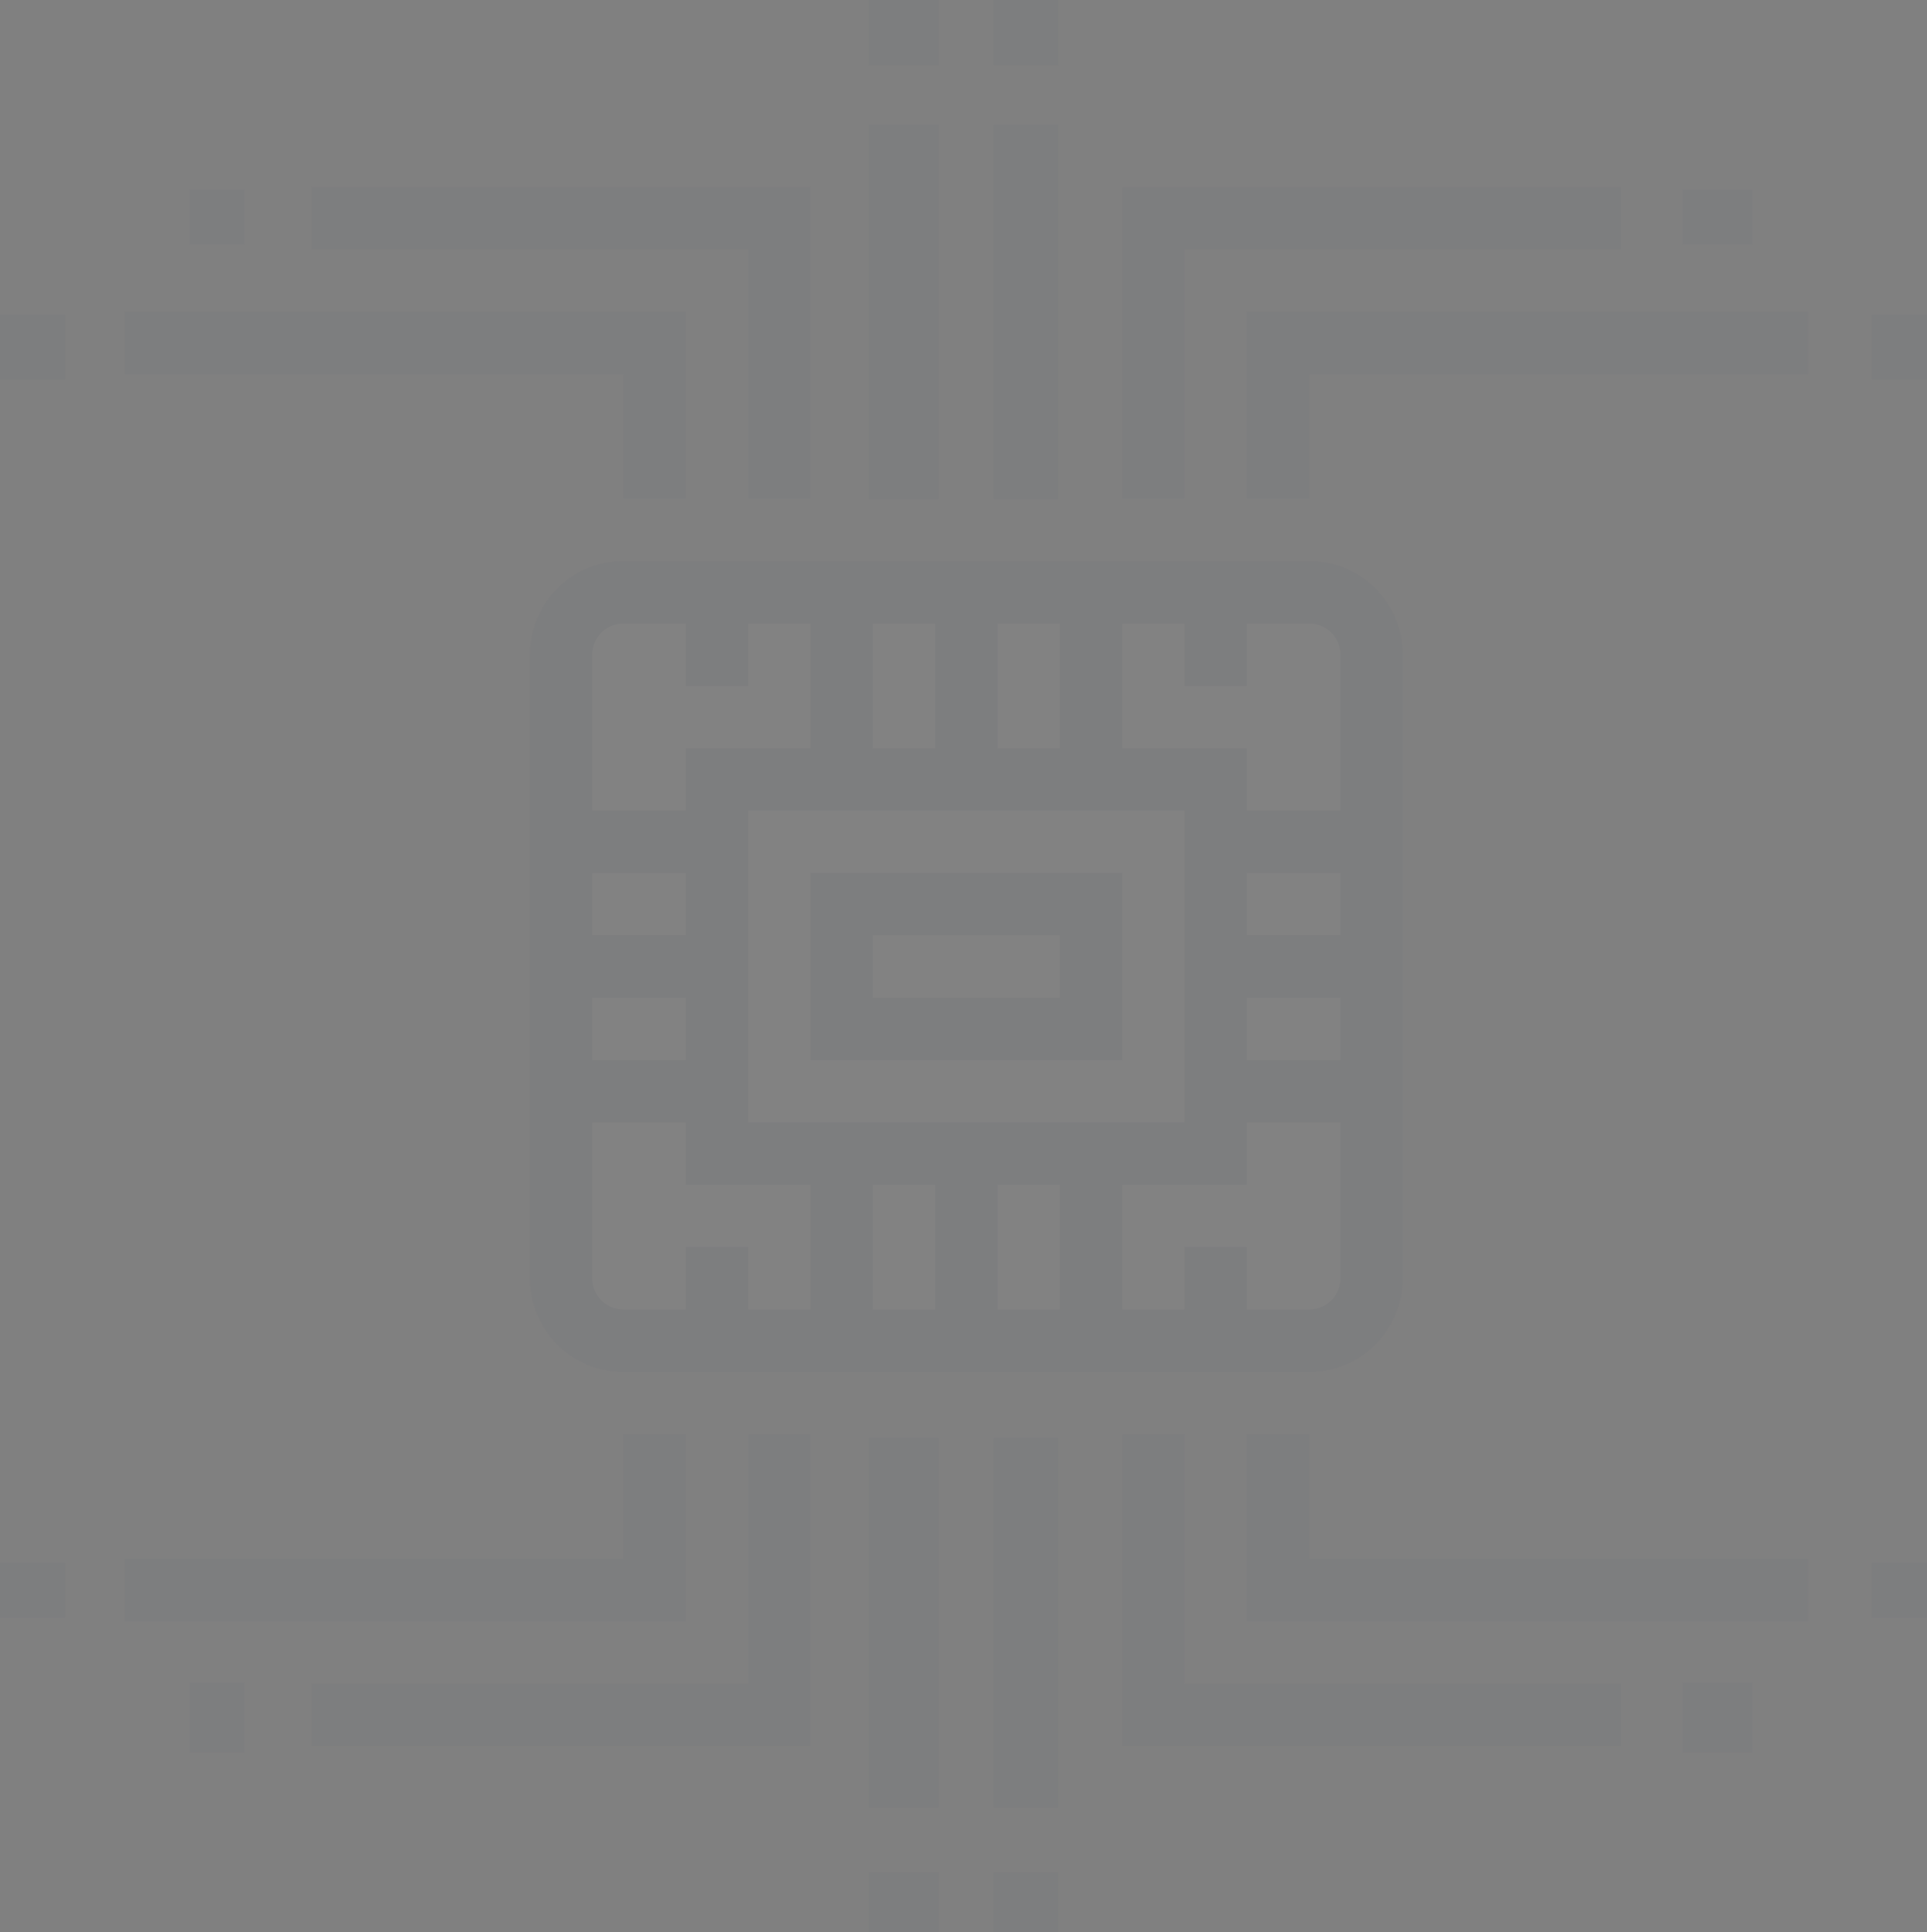 <svg xmlns="http://www.w3.org/2000/svg" width="386" height="387" viewBox="0 0 386 387"><rect x="0" y="0" width="386" height="387" fill="#808080" stroke="none"/><g id="_2890585_ai_artificial_intelligence_electronics_futuristic_robotics_icon_1_" data-name="2890585_ai_artificial intelligence_electronics_futuristic_robotics_icon (1)" transform="translate(-1 -1)" opacity="0.02"><g id="Group_4107" data-name="Group 4107" transform="translate(113.393 119.637)"><path id="Path_1183" data-name="Path 1183" d="M168.858,169.858H31.488A12.485,12.485,0,0,1,19,157.369V32.488A12.485,12.485,0,0,1,31.488,20H168.858a12.485,12.485,0,0,1,12.488,12.488V157.369A12.485,12.485,0,0,1,168.858,169.858Z" transform="translate(-19 -20)" fill="#fbfbfb"></path></g><g id="Group_4108" data-name="Group 4108" transform="translate(107.149 113.393)"><path id="Path_1184" data-name="Path 1184" d="M174.1,19H36.732A18.755,18.755,0,0,0,18,37.732V162.613a18.755,18.755,0,0,0,18.732,18.732H174.1a18.755,18.755,0,0,0,18.732-18.732V37.732A18.755,18.755,0,0,0,174.1,19Zm6.244,18.732v31.22H161.613V56.464H136.637V31.488h12.488V43.976h12.488V31.488H174.1A6.25,6.25,0,0,1,180.346,37.732Zm-18.732,68.685h18.732v12.488H161.613Zm0-12.488V81.441h18.732V93.929ZM99.173,143.881v24.976H86.685V143.881Zm12.488,0h12.488v24.976H111.661ZM61.708,131.393V68.953h87.417v62.441Zm49.952-74.929V31.488h12.488V56.464Zm-12.488,0H86.685V31.488H99.173ZM36.732,31.488H49.22V43.976H61.708V31.488H74.2V56.464H49.22V68.953H30.488V37.732A6.25,6.25,0,0,1,36.732,31.488ZM49.22,118.905H30.488V106.417H49.22Zm0-24.976H30.488V81.441H49.22ZM30.488,162.613v-31.22H49.22v12.488H74.2v24.976H61.708V156.369H49.22v12.488H36.732A6.25,6.25,0,0,1,30.488,162.613ZM174.1,168.858H161.613V156.369H149.125v12.488H136.637V143.881h24.976V131.393h18.732v31.22A6.25,6.25,0,0,1,174.1,168.858Z" transform="translate(-18 -19)" fill="#021d60"></path><path id="Path_1185" data-name="Path 1185" d="M27,66.464H89.441V29H27ZM39.488,41.488H76.953V53.976H39.488Z" transform="translate(29.197 33.441)" fill="#021d60"></path></g><g id="Group_4109" data-name="Group 4109" transform="translate(199.934 288.98)"><rect id="Rectangle_1726" data-name="Rectangle 1726" width="13" height="74" transform="translate(0.066 0.02)" fill="#021d60"></rect></g><g id="Group_4110" data-name="Group 4110" transform="translate(199.934 376.132)"><rect id="Rectangle_1727" data-name="Rectangle 1727" width="13" height="12" transform="translate(0.066 -0.133)" fill="#021d60"></rect></g><g id="Group_4111" data-name="Group 4111" transform="translate(175.304 288.98)"><rect id="Rectangle_1728" data-name="Rectangle 1728" width="14" height="74" transform="translate(-0.304 0.02)" fill="#021d60"></rect></g><g id="Group_4112" data-name="Group 4112" transform="translate(175.304 376.132)"><rect id="Rectangle_1729" data-name="Rectangle 1729" width="14" height="12" transform="translate(-0.304 -0.133)" fill="#021d60"></rect></g><g id="Group_4113" data-name="Group 4113" transform="translate(63.441 288.227)"><path id="Path_1186" data-name="Path 1186" d="M110.905,109.441H11V96.953H98.417V47h12.488Z" transform="translate(-11 -47)" fill="#021d60"></path></g><g id="Group_4114" data-name="Group 4114" transform="translate(38.892 338.241)"><rect id="Rectangle_1730" data-name="Rectangle 1730" width="11" height="14" transform="translate(0.108 -0.24)" fill="#021d60"></rect></g><g id="Group_4115" data-name="Group 4115" transform="translate(25.976 288.227)"><path id="Path_1187" data-name="Path 1187" d="M117.393,84.464H5V71.976h99.905V47h12.488Z" transform="translate(-5 -47)" fill="#021d60"></path></g><g id="Group_4116" data-name="Group 4116" transform="translate(1 313.61)"><rect id="Rectangle_1731" data-name="Rectangle 1731" width="13" height="11" transform="translate(0 0.39)" fill="#021d60"></rect></g><g id="Group_4117" data-name="Group 4117" transform="translate(225.786 288.227)"><path id="Path_1188" data-name="Path 1188" d="M136.905,109.441H37V47H49.488V96.953h87.417Z" transform="translate(-37 -47)" fill="#021d60"></path></g><g id="Group_4118" data-name="Group 4118" transform="translate(338.241 338.241)"><rect id="Rectangle_1732" data-name="Rectangle 1732" width="14" height="14" transform="translate(-0.241 -0.24)" fill="#021d60"></rect></g><g id="Group_4119" data-name="Group 4119" transform="translate(250.763 288.227)"><path id="Path_1189" data-name="Path 1189" d="M153.393,84.464H41V47H53.488V71.976h99.905Z" transform="translate(-41 -47)" fill="#021d60"></path></g><g id="Group_4120" data-name="Group 4120" transform="translate(376.132 313.61)"><rect id="Rectangle_1733" data-name="Rectangle 1733" width="11" height="11" transform="translate(-0.132 0.39)" fill="#021d60"></rect></g><g id="Group_4121" data-name="Group 4121" transform="translate(175.304 25.63)"><rect id="Rectangle_1734" data-name="Rectangle 1734" width="14" height="75" transform="translate(-0.304 0.37)" fill="#021d60"></rect></g><g id="Group_4122" data-name="Group 4122" transform="translate(175.304 1)"><rect id="Rectangle_1735" data-name="Rectangle 1735" width="14" height="13" transform="translate(-0.304)" fill="#021d60"></rect></g><g id="Group_4123" data-name="Group 4123" transform="translate(199.934 25.63)"><rect id="Rectangle_1736" data-name="Rectangle 1736" width="13" height="75" transform="translate(0.066 0.37)" fill="#021d60"></rect></g><g id="Group_4124" data-name="Group 4124" transform="translate(199.934 1)"><rect id="Rectangle_1737" data-name="Rectangle 1737" width="13" height="13" transform="translate(0.066)" fill="#021d60"></rect></g><g id="Group_4125" data-name="Group 4125" transform="translate(225.786 38.464)"><path id="Path_1190" data-name="Path 1190" d="M49.488,69.441H37V7h99.905V19.488H49.488Z" transform="translate(-37 -7)" fill="#021d60"></path></g><g id="Group_4126" data-name="Group 4126" transform="translate(338.241 38.892)"><rect id="Rectangle_1738" data-name="Rectangle 1738" width="14" height="11" transform="translate(-0.241 0.108)" fill="#021d60"></rect></g><g id="Group_4127" data-name="Group 4127" transform="translate(250.763 63.441)"><path id="Path_1191" data-name="Path 1191" d="M53.488,48.464H41V11H153.393V23.488H53.488Z" transform="translate(-41 -11)" fill="#021d60"></path></g><g id="Group_4128" data-name="Group 4128" transform="translate(376.132 63.522)"><rect id="Rectangle_1739" data-name="Rectangle 1739" width="11" height="13" transform="translate(-0.132 0.478)" fill="#021d60"></rect></g><g id="Group_4129" data-name="Group 4129" transform="translate(63.441 38.464)"><path id="Path_1192" data-name="Path 1192" d="M110.905,69.441H98.417V19.488H11V7h99.905Z" transform="translate(-11 -7)" fill="#021d60"></path></g><g id="Group_4130" data-name="Group 4130" transform="translate(38.892 38.892)"><rect id="Rectangle_1740" data-name="Rectangle 1740" width="11" height="11" transform="translate(0.108 0.108)" fill="#021d60"></rect></g><g id="Group_4131" data-name="Group 4131" transform="translate(25.976 63.441)"><path id="Path_1193" data-name="Path 1193" d="M117.393,48.464H104.905V23.488H5V11H117.393Z" transform="translate(-5 -11)" fill="#021d60"></path></g><g id="Group_4132" data-name="Group 4132" transform="translate(1 63.522)"><rect id="Rectangle_1741" data-name="Rectangle 1741" width="13" height="13" transform="translate(0 0.478)" fill="#021d60"></rect></g></g></svg>